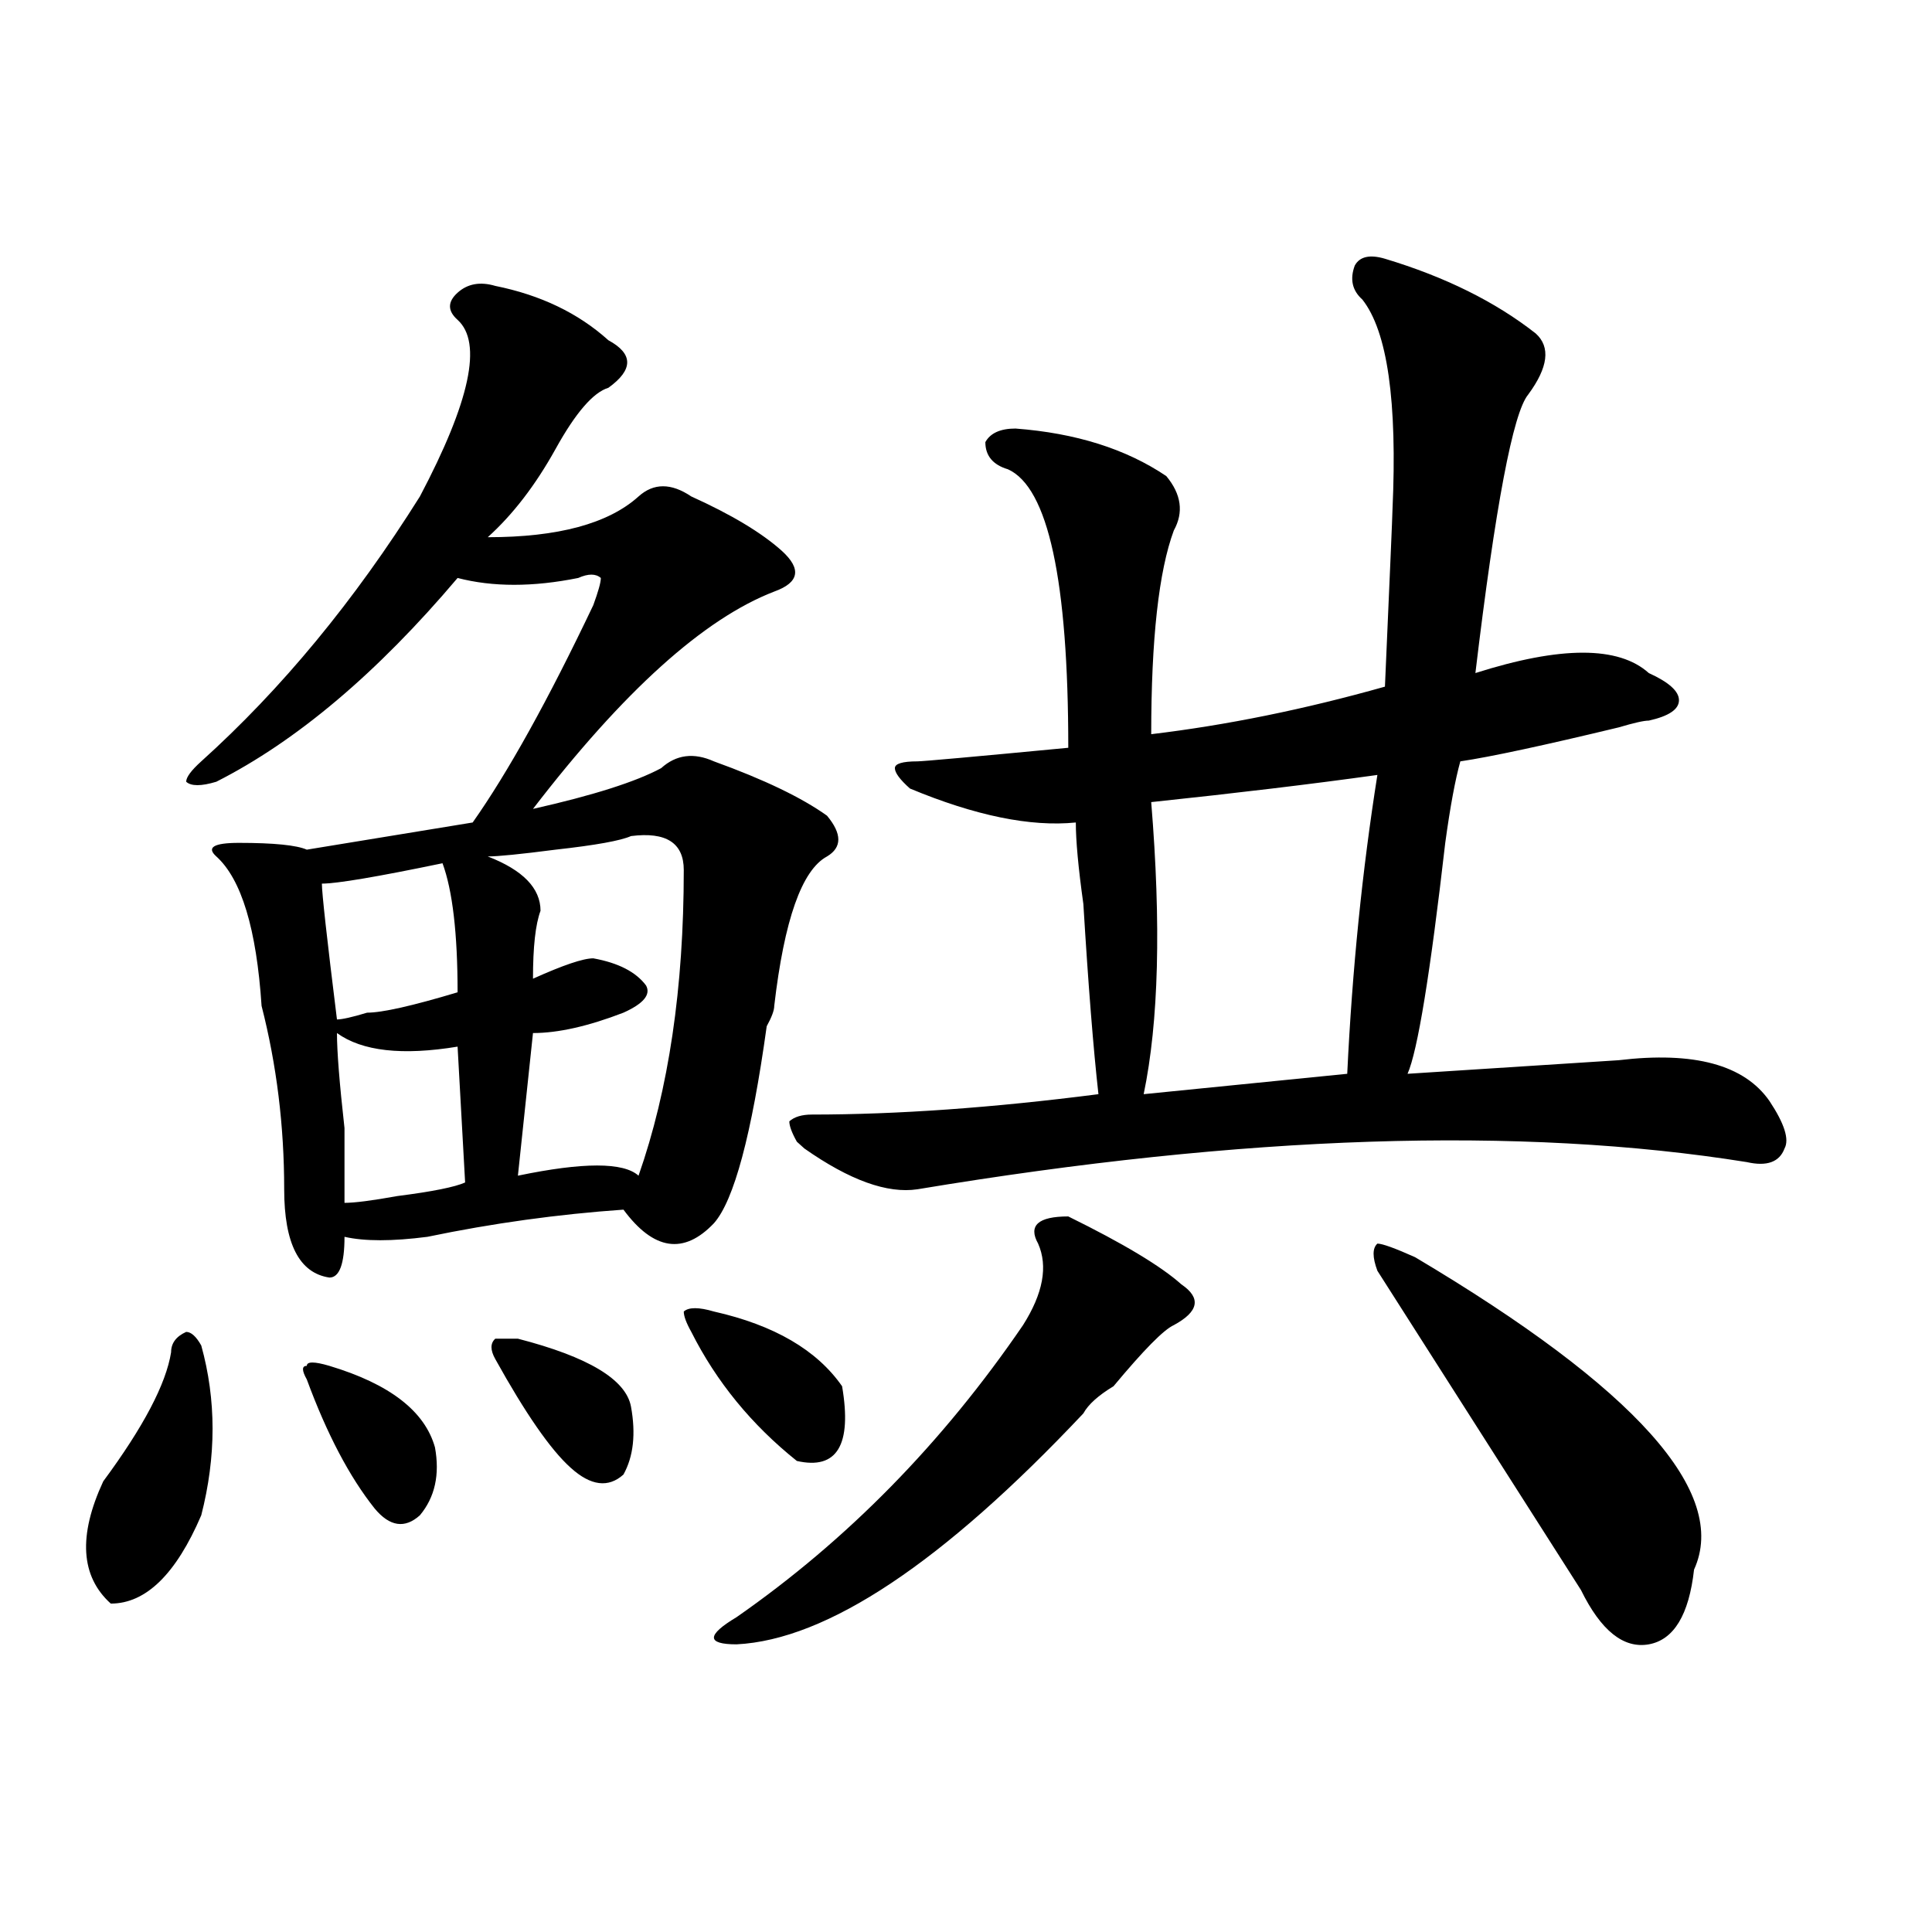 <?xml version="1.0" encoding="utf-8"?>
<!-- Generator: Adobe Illustrator 16.0.0, SVG Export Plug-In . SVG Version: 6.00 Build 0)  -->
<!DOCTYPE svg PUBLIC "-//W3C//DTD SVG 1.1//EN" "http://www.w3.org/Graphics/SVG/1.1/DTD/svg11.dtd">
<svg version="1.1" id="图层_1" xmlns="http://www.w3.org/2000/svg" xmlns:xlink="http://www.w3.org/1999/xlink" x="0px" y="0px"
	 width="1000px" height="1000px" viewBox="0 0 1000 1000" enable-background="new 0 0 1000 1000" xml:space="preserve">
<path d="M104.168,696.422c7.805,28.125,7.805,57.458,0,87.891c-13.049,30.432-28.658,45.703-46.828,45.703
	c-15.609-14.063-16.951-35.156-3.902-63.281c20.792-28.125,32.499-50.372,35.121-66.797c0-4.669,2.561-8.185,7.805-10.547
	C98.924,689.391,101.546,691.753,104.168,696.422z M256.359,147.984c23.414,4.724,42.926,14.063,58.535,28.125
	c12.987,7.031,12.987,15.271,0,24.609c-7.805,2.362-16.951,12.909-27.316,31.641c-10.427,18.786-22.134,34.003-35.121,45.703
	c36.401,0,62.438-7.031,78.047-21.094c7.805-7.031,16.89-7.031,27.316,0c20.792,9.394,36.401,18.786,46.828,28.125
	c10.365,9.394,9.085,16.425-3.902,21.094c-36.463,14.063-78.047,51.581-124.875,112.5c31.219-7.031,53.291-14.063,66.34-21.094
	c7.805-7.031,16.89-8.185,27.316-3.516c25.975,9.394,45.486,18.786,58.535,28.125c7.805,9.394,7.805,16.425,0,21.094
	c-13.049,7.031-22.134,32.849-27.316,77.344c0,2.362-1.342,5.878-3.902,10.547c-7.805,56.25-16.951,90.253-27.316,101.953
	c-15.609,16.425-31.219,14.063-46.828-7.031c-33.841,2.362-67.682,7.031-101.461,14.063c-18.231,2.362-32.561,2.362-42.926,0
	c0,14.063-2.622,21.094-7.805,21.094c-15.609-2.308-23.414-17.578-23.414-45.703c0-32.794-3.902-64.435-11.707-94.922
	c-2.622-39.825-10.427-65.589-23.414-77.344c-5.244-4.669-1.342-7.031,11.707-7.031c18.17,0,29.877,1.208,35.121,3.516
	c28.597-4.669,57.193-9.339,85.852-14.063c18.17-25.763,39.023-63.281,62.438-112.5c2.561-7.031,3.902-11.7,3.902-14.063
	c-2.622-2.308-6.524-2.308-11.707,0c-23.414,4.724-44.268,4.724-62.438,0c-41.646,49.219-83.291,84.375-124.875,105.469
	c-7.805,2.362-13.049,2.362-15.609,0c0-2.308,2.561-5.823,7.805-10.547c41.584-37.464,79.327-83.167,113.168-137.109
	c25.975-49.219,32.499-79.651,19.512-91.406c-5.244-4.669-5.244-9.339,0-14.063C242.03,146.831,248.555,145.677,256.359,147.984z
	 M170.508,706.969c31.219,9.394,49.389,23.456,54.633,42.188c2.561,14.063,0,25.817-7.805,35.156
	c-7.805,7.031-15.609,5.878-23.414-3.516c-13.049-16.37-24.756-38.672-35.121-66.797c-2.622-4.669-2.622-7.031,0-7.031
	C158.801,704.661,162.703,704.661,170.508,706.969z M229.043,446.813c-33.841,7.031-54.633,10.547-62.438,10.547
	c0,4.724,2.561,28.125,7.805,70.313c2.561,0,7.805-1.153,15.609-3.516c7.805,0,23.414-3.516,46.828-10.547
	C236.848,483.177,234.226,460.875,229.043,446.813z M174.41,534.703c0,9.394,1.28,25.817,3.902,49.219c0,21.094,0,34.003,0,38.672
	c5.183,0,14.268-1.153,27.316-3.516c18.17-2.308,29.877-4.669,35.121-7.031l-3.902-70.313
	C208.189,546.458,187.397,544.097,174.41,534.703z M326.602,432.75c-5.244,2.362-18.231,4.724-39.023,7.031
	c-18.231,2.362-29.938,3.516-35.121,3.516c18.17,7.031,27.316,16.425,27.316,28.125c-2.622,7.031-3.902,18.786-3.902,35.156
	c15.609-7.031,25.975-10.547,31.219-10.547c12.987,2.362,22.072,7.031,27.316,14.063c2.561,4.724-1.342,9.394-11.707,14.063
	c-18.231,7.031-33.841,10.547-46.828,10.547l-7.805,73.828c33.779-7.031,54.633-7.031,62.438,0
	c15.609-44.495,23.414-97.229,23.414-158.203C353.918,436.266,344.771,430.442,326.602,432.75z M268.066,692.906
	c36.401,9.394,55.913,21.094,58.535,35.156c2.561,14.063,1.28,25.817-3.902,35.156c-7.805,7.031-16.951,5.878-27.316-3.516
	c-10.427-9.339-23.414-28.125-39.023-56.25c-2.622-4.669-2.622-8.185,0-10.547H268.066z M369.527,678.844
	c31.219,7.031,53.291,19.94,66.34,38.672c5.183,30.487-2.622,43.396-23.414,38.672c-23.414-18.731-41.646-40.979-54.633-66.797
	c-2.622-4.669-3.902-8.185-3.902-10.547C356.479,676.536,361.723,676.536,369.527,678.844z M552.938,629.625
	c28.597,14.063,48.108,25.817,58.535,35.156c10.365,7.031,9.085,14.063-3.902,21.094c-5.244,2.362-15.609,12.909-31.219,31.641
	c-7.805,4.724-13.049,9.394-15.609,14.063c-72.864,77.344-132.68,117.169-179.508,119.531c-7.805,0-11.707-1.209-11.707-3.516
	c0-2.362,3.902-5.878,11.707-10.547c57.193-39.825,106.644-90.198,148.289-151.172c10.365-16.37,12.987-30.433,7.805-42.188
	C532.084,634.349,537.328,629.625,552.938,629.625z M716.836,133.922c31.219,9.393,57.193,22.302,78.047,38.672
	c7.805,7.031,6.463,17.578-3.902,31.641c-7.805,9.394-16.951,57.458-27.316,144.141c44.206-14.063,74.145-14.063,89.754,0
	c10.365,4.724,15.609,9.394,15.609,14.063c0,4.724-5.244,8.239-15.609,10.547c-2.622,0-7.805,1.208-15.609,3.516
	c-39.023,9.394-66.34,15.271-81.949,17.578c-2.622,9.394-5.244,23.456-7.805,42.188c-7.805,68.005-14.329,107.831-19.512,119.531
	c36.401-2.308,72.803-4.669,109.266-7.031c39.023-4.669,64.998,2.362,78.047,21.094c7.805,11.755,10.365,19.94,7.805,24.609
	c-2.622,7.031-9.146,9.394-19.512,7.031c-117.07-18.731-260.177-14.063-429.258,14.063c-15.609,2.362-35.121-4.669-58.535-21.094
	l-3.902-3.516c-2.622-4.669-3.902-8.185-3.902-10.547c2.561-2.308,6.463-3.516,11.707-3.516c44.206,0,93.656-3.516,148.289-10.547
	c-2.622-23.401-5.244-56.25-7.805-98.438c-2.622-18.731-3.902-32.794-3.902-42.188c-23.414,2.362-52.072-3.516-85.852-17.578
	c-5.244-4.669-7.805-8.185-7.805-10.547c0-2.308,3.902-3.516,11.707-3.516c2.561,0,28.597-2.308,78.047-7.031
	c0-86.683-10.427-134.747-31.219-144.141c-7.805-2.308-11.707-7.031-11.707-14.063c2.561-4.669,7.805-7.031,15.609-7.031
	c31.219,2.362,57.193,10.547,78.047,24.609c7.805,9.394,9.085,18.786,3.902,28.125c-7.805,21.094-11.707,56.25-11.707,105.469
	c39.023-4.669,79.327-12.854,120.973-24.609c2.561-58.558,3.902-89.044,3.902-91.406c2.561-56.25-2.622-92.56-15.609-108.984
	c-5.244-4.669-6.524-10.547-3.902-17.578C703.787,132.768,709.031,131.614,716.836,133.922z M712.934,401.109
	c-33.841,4.724-72.864,9.394-117.07,14.063c5.183,63.281,3.902,113.708-3.902,151.172l105.363-10.547
	C699.885,501.909,705.129,450.328,712.934,401.109z M732.445,650.719c114.448,68.005,162.557,121.894,144.387,161.719
	c-2.622,23.4-10.427,36.31-23.414,38.672c-13.049,2.307-24.756-7.031-35.121-28.125c-10.427-16.37-45.548-71.466-105.363-165.234
	c-2.622-7.031-2.622-11.7,0-14.063C715.494,643.688,722.019,646.05,732.445,650.719z"/>
</svg>
